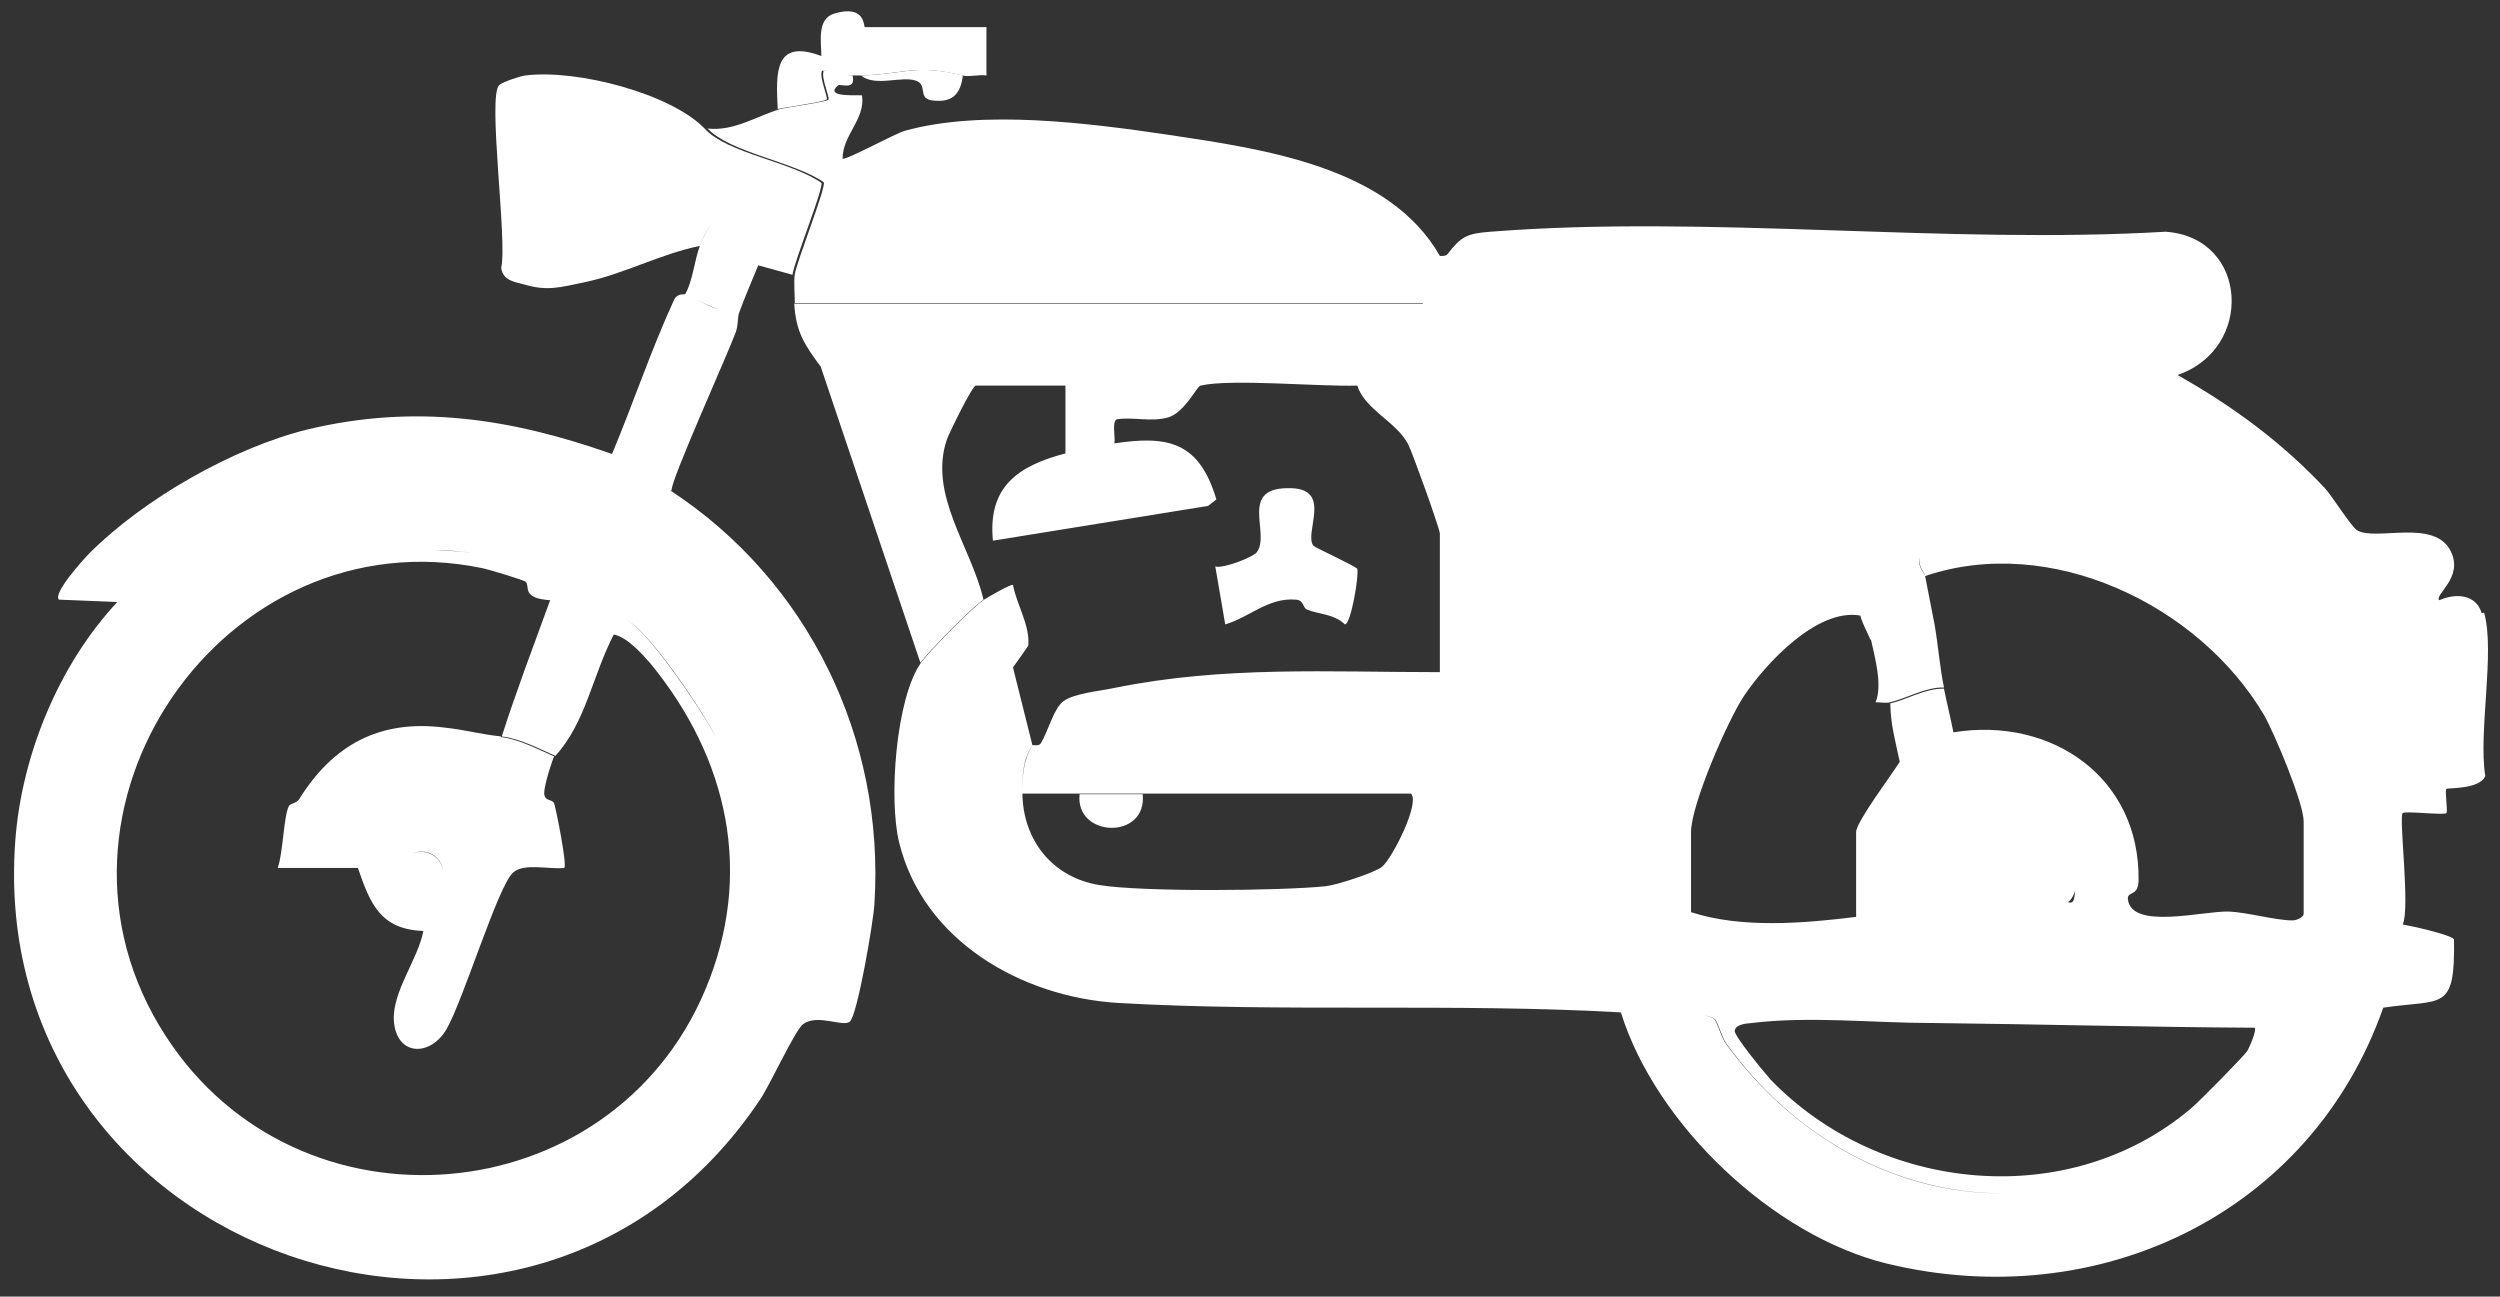 <svg xmlns="http://www.w3.org/2000/svg" id="Capa_1" viewBox="0 0 424 219.9"><rect x="0" y="0" width="424" height="219.9" fill="#333333" stroke="none"/><defs><style>      .st0 {        fill: #fff;      }    </style></defs><path class="st0" d="M420.9,104c-1-3.3-4.5-3.4-7.2-2.2-.9-.9,4.1-3.8,2-8.2-2.7-5.8-12.8-1.7-16-3.7-.9-.6-4.1-5.6-5.3-7-7.4-7.9-15.7-14-25.1-19.3,13-4.4,12.1-23.3-2-24.3-37.2,2.2-77.7-2.9-114.5,0-4,.3-5,.8-7.3,3.8-.3.4-1.2.3-1.3.3-8.6-15.1-29.8-18.1-45.8-20.5-13.5-2-31.8-4.4-45-.7-1.7.5-10.1,5.1-10.5,4.7,0-4,3.9-6.7,3.3-10.7-.2-.2-6.6.5-4.1-1.7.4-.4,3.1,1,2.5-1.7h0c-1.7,0-3.2-1-4.9-.8-.5,1.2,1.1,4.6.8,4.9-.4.4-7.1,1.3-8.2,1.6-4,1.2-7.8,3.8-12.3,3.3,3.9,4.1,14.6,5.6,19.7,9.1.5.7-4.5,13.2-4.9,15.6-.2,1.3,0,3.5,0,4.9h106.5s0,0,.1,0c0,0-.1.1-.2.1h-106.5c.3,4.8,1.7,6.9,4.5,10.7l16.9,50.2c1.2-1.7,8.5-9.2,10.7-10.7-2.1-9-9.4-17.8-6.2-27.2.5-1.3,4.3-9.1,4.9-9.1h15.2v11.5c-8,2.1-13.2,5.6-12.3,14.8l36.5-5.9,1.4-1.1c-2.9-9.7-8.1-10.9-17.3-9.5h0s0,0,0,0c.2-1-.5-3.9.5-4.1,2.7-.4,5.8.5,8.6-.3,2.8-.8,4.9-5.3,5.5-5.4,5.1-1.2,20.1.2,26.6,0,0,0,0,0,0,0,1.3,4.1,6.5,6,8.6,9.9.7,1.3,5.4,14.4,5.4,15.2v23.5c-18.8,0-36.8-1.1-55.3,2.7-2.4.5-6.7.9-8.5,2.2-1.7,1.2-2.6,5.1-3.9,7.2-.3.5-1.4.2-1.4.3-1.6,2.6-1.7,5.3-1.7,8.2h65.9c1.6,1.6-3.2,11-4.9,12.4,3.8-.5,10.4,1.3,13.2-1.2h0c-2.8,2.5-9.4.7-13.2,1.2-1.2,1-7.7,3.1-9.5,3.3-7.6.8-31.4,1-38.5-.2-7.9-1.3-12.9-7.6-13-15.5,0-2.9,0-5.7,1.7-8.2l-3.3-13.2s0,0,0,0c.3-.4,2.5-3.5,2.6-3.7.3-3.5-2-7-2.6-10.3-.3-.2-4.3,2.1-4.9,2.5-2.2,1.5-9.5,9-10.7,10.7-4.3,6.1-5.5,23.3-3.7,30.5,4.1,16.7,20.8,26.2,37.1,27.2,27.9,1.6,57,0,85.3,1.6.4,0,1,0,1.6,0-.6,0-1.2,0-1.6,0,5.9,19,25.8,37.9,45.1,42.6,35.8,8.7,71.9-8.4,84.2-43.4,0,0,0,0,0,0,10.1-1.5,12.2.8,12-11.6-.6-.8-7.4-2.3-8.7-2.5,0,0,0,0,0,0,1.3-2.8-.7-18.3,0-18.9.4-.4,7.1.4,7.4,0,.3-.3-.3-3.8,0-4.1.3-.2,5.7.1,6.6-2.2-1.2-7.4,1.7-21.1-.2-27.7ZM327.6,173.5c18.3.2,36.5.7,54.8.8h0c.4.3-.9,3.4-1.3,4-1,1.3-7.8,8.2-9.4,9.6-20.8,17.7-52.9,14.4-71.4-4.8-1-1.1-6.2-7.4-6.1-8.3.2-1.1,1.9-1.2,2.9-1.3,9.8-1.2,20.7,0,30.5,0ZM317.3,108.4c.7,3.2,2,7.8.8,10.7.8,0,1.8.2,2.5,0,2.6-.6,6-2.6,9.1-2.5-.7-3.3-1-7.3-1.6-10.7h0s0,0,0,0c-.5-2.7-1.1-5.5-1.6-8.2-.2-.7-1.5-1.8-.8-3.3,0,0,0,0,0,0-.6,1.5.7,2.6.8,3.3h0c21.2-7.2,46.4,4.8,57.5,23.6,1.8,3.2,6.7,14.9,6.7,18v15.7c0,.5-1.1,1.1-1.9,1.1-2.9,0-7.7-1.4-10.9-1.5-4.3-.1-16.3,3.1-17-2-.2-1.6,1.7-.4,1.8-3.2.3-17.5-14.7-27.9-31.4-25.2.6,3,1.5,10.2,2.9,12.3,2.1,3.3,17.7,11.6,17.7,14.4s-.8,2.1-1.3,2.1h-26.8s0,0,0,0h26.8c.5,0,1.3-1.4,1.3-2.1,0-2.8-15.6-11.2-17.7-14.4-1.4-2.1-2.3-9.3-2.9-12.3-.5-2.5-1.1-4.9-1.6-7.4-3.1-.1-6.4,1.9-9.1,2.5,0,3.4.9,6.6,1.6,9.9,0,0,0,0,0,0-1.3,2.1-7.4,10.2-7.4,11.9v14.4c-8.8,1.1-19.5,2-28-.8v-13.6c0-4.6,6.2-18.9,9-23.1,3.7-5.5,12.4-14.9,19.7-13.6,0,0,0,0,0,0,.4,1.5,1.5,3.4,1.7,4.1h0ZM314.1,99.3c-2.5.6-9,5.5-10.3,6.6-14.6,12.3-22.3,32.1-18.5,51.1h0c-3.7-19,3.9-38.8,18.5-51.1,1.3-1.1,8-6.1,10.4-6.6ZM164.1,138s0,0,0,0c0,0-.1,0-.2,0,0,0,.1,0,.2,0ZM171.5,113.3c0,0-.4,0-.8,0,.4,0,.7,0,.8,0ZM163.9,138.9c0,0,.1,0,.2,0,0,0,0,0,0,0s0,0,0,0c0,0-.1,0-.2,0ZM292.7,177c-.8-1.1-1.5-3.8-2-4.2-1.3-.9-5.2-1.1-8.9-1,3.8,0,7.7.1,9,1,.5.4,1.2,3.1,2,4.2,11.6,16.1,28.9,25.3,46.6,25.4-17.7,0-35-9.3-46.7-25.4Z"></path><path class="st0" d="M113.9,83.2c-.3-1.4,9.6-23.3,10.9-26.9.4-1.1.3-2.4.5-3.1,0,0,0,0,0,0,1-2.8,2.2-5.5,3.3-8.2h0s0,0,0,0l5.8,1.6c.3-2.3,5.4-14.9,4.9-15.6-5.2-3.6-15.9-5-19.7-9.1-5.7-6-21.7-10.2-30.5-9.1h0c-.9.1-3.8,1.1-4.4,1.6-2.1,1.6,1.4,26.6.3,31,.3,2.3,2.4,2.4,4.1,2.9h0c3.8,1.1,6,.4,9.9-.4,6.8-1.4,12.9-4.8,19.7-6.2,1-2.6,1.5-2.9,2.5-4.7,1.1-1.9.3-4.6,3.3-4,1,.2,6.5,2.4,7.3,3.3-.8-.9-6.3-3.1-7.3-3.3-3-.6-2.2,2.1-3.3,4-1,1.8-1.4,2-2.5,4.7-.9,2.3-1.2,6-2.5,8.2,0,0,0,0,0,0h0c0,.1-1.3-.3-1.9,1-3.9,8.5-6.9,17.5-10.5,26.1-17.3-6.1-33.3-8.5-51.5-4.2-12.7,3.1-27.9,11.8-37.1,21-1.1,1.1-6.3,6.9-5.2,7.9l9.9.4c-9.9,10.6-16.2,25.9-17.3,40.4-5.3,70.6,87.1,102.6,126.3,44,1.7-2.5,6-11.9,7.3-12.8,2.4-1.8,6.7.5,7.9-.4,1.3-.9,4.1-17.4,4.2-20,1.8-28-11.2-54.8-34.6-70.1ZM121.9,52.5c-1.3-.4-2.6-1.1-3.8-1.7,1.2.6,2.5,1.2,3.8,1.7ZM79.6,93.7c2.7.3,15.3,3.2,15.4,6.1,0,1.4-1.6,1.9-1.7,2h0c-2.8,7.7-5.7,15.3-8.2,23.1,2.9.3,6.4,2.1,9.1,3.3,5.2-5.8,6.2-13.4,9.9-20.6,2.3.5,4.7,3.2,6.2,4.9,13.2,16.1,17.6,35.7,9.3,55.4-16,38-69,42.6-91.5,7.8-24.8-38.2,9.8-88.6,53.9-79.3.9.2,7,2,7.2,2.3.7.8-.8,2.8,4.2,3.1,0-.1,1.7-.6,1.7-2,0-2.9-12.7-5.8-15.4-6.1-2-.2-3.9-.3-5.8-.4,1.9,0,3.9.2,5.9.4ZM71,202.4c37.1.5,67.6-38.5,50.4-77.3-1.7-3.7-12.2-19.3-15.4-20-.1,0-.2,0-.3,0,.1,0,.2,0,.3,0,3.3.7,13.8,16.3,15.4,20,17.2,38.8-13.4,77.7-50.5,77.3Z"></path><path class="st0" d="M132,18.6s0,0,0,0c0,0,0,0,0,0h0Z"></path><path class="st0" d="M140.2,16.9c.3-.3-1.3-3.8-.8-4.9,1.7-.1,3.3.9,4.9.8.5,0,1.1,0,1.6,0,7.5-.2,9.2-2,17.3,0,1.1.3,2.9-.2,4.1,0V4.6h-20.6c-.3,0,.2-3.9-5.2-2.3-3,.9-2.2,4.8-2.2,7.2-8-3-7.7,2.8-7.4,9,1.2-.3,7.8-1.2,8.2-1.6Z"></path><path class="st0" d="M146,12.8c2.5,2,6.9,0,9.4.9,1.9.7.3,2.9,2.5,3.3,3.4.5,5-.8,5.4-4.2-8.1-2-9.8-.2-17.3,0Z"></path><path class="st0" d="M85,124.9c-3.8-.4-5.9-1.1-9.6-1.5-11.1-1.4-19,3-24.7,12.2-.4.6-1.5.7-1.7,1.1-.9,1.7-1,8.1-1.9,10.5h13.6c2.1,6.1,3.8,10.4,11.1,10.7-.9,4.8-5.3,10.3-5,15.2.4,6,6.1,6.2,8.9,1.5,2.9-5,8.7-24.2,11.3-26.6,1.9-1.7,6.1-.5,8.7-.8.5-.5-1.3-9.5-1.7-10.9-.2-.8-1.7-.3-1.7-1.8s1.5-6,1.7-6.2c-2.7-1.2-6.2-3-9.1-3.3h0ZM68.4,147.1c0,2.3,1.7,5.1,4.7,3.9-2.9,1.1-4.7-1.7-4.7-3.9ZM75.2,148.3c.1-2.2-2.1-4.6-5.3-3.6,3.2-1.1,5.4,1.3,5.3,3.6Z"></path><path class="st0" d="M93.3,101.8h0s0,0,0,0c0,0,0,0,0,0Z"></path><polygon class="st0" points="329.7 116.6 329.7 116.6 329.7 116.6 329.7 116.6"></polygon><path class="st0" d="M193.8,134.7h-10.7c-.8,7.4,11.5,7.8,10.7,0Z"></path><path class="st0" d="M206.1,96l1.7,9.9c4.1-1.2,7.3-4.6,12-4.2,1.4.1,1.1,1.4,1.9,1.7,2,.8,4.5.7,6.4,2.5,1,0,2.4-8.2,2.1-9.4-.1-.4-7.1-3.6-7.4-3.9h0c-1.8-2,3.3-9.6-3.8-9.8-9.1-.3-3.5,7.5-5.8,10.8-.6.9-5.6,2.8-7,2.5Z"></path></svg>